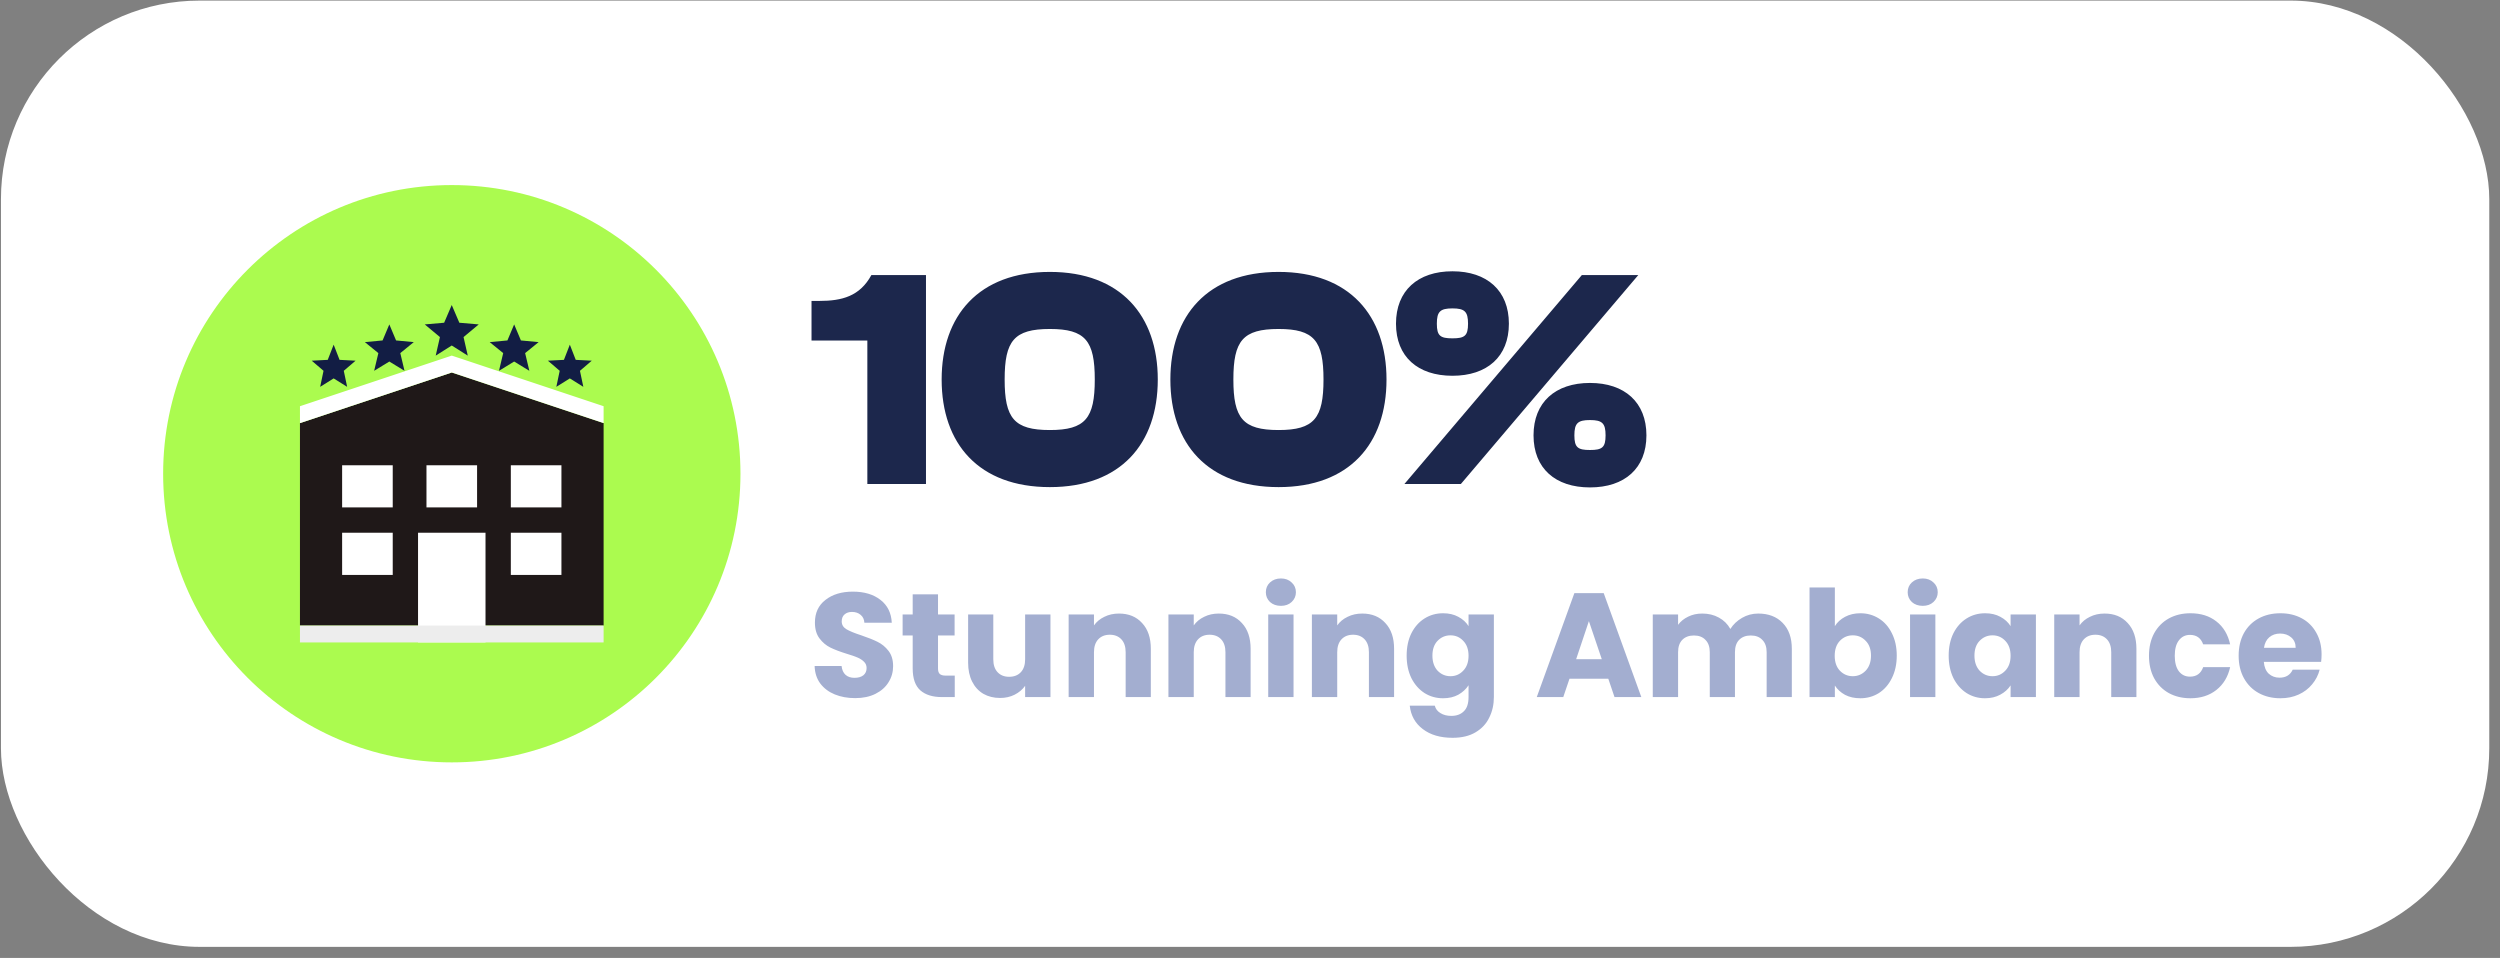 <svg width="214" height="82" viewBox="0 0 214 82" fill="none" xmlns="http://www.w3.org/2000/svg">
<rect x="0" y="0" width="214" height="82" fill="#808080" stroke="none"/>
<rect x="0.082" y="0.051" width="213" height="81" rx="17" fill="white"/>
<path d="M79.264 41.43H74.245V29.149H69.466V25.759H70.134C72.082 25.759 73.604 25.358 74.592 23.543H79.264V41.43ZM89.869 41.697C83.782 41.697 80.605 37.986 80.605 32.486C80.605 27.013 83.782 23.276 89.869 23.276C95.929 23.276 99.106 27.013 99.106 32.486C99.106 37.986 95.929 41.697 89.869 41.697ZM89.869 36.811C92.912 36.811 93.713 35.797 93.713 32.486C93.713 29.176 92.912 28.161 89.869 28.161C86.799 28.161 85.998 29.176 85.998 32.486C85.998 35.797 86.799 36.811 89.869 36.811ZM109.448 41.697C103.361 41.697 100.184 37.986 100.184 32.486C100.184 27.013 103.361 23.276 109.448 23.276C115.508 23.276 118.685 27.013 118.685 32.486C118.685 37.986 115.508 41.697 109.448 41.697ZM109.448 36.811C112.492 36.811 113.292 35.797 113.292 32.486C113.292 29.176 112.492 28.161 109.448 28.161C106.378 28.161 105.577 29.176 105.577 32.486C105.577 35.797 106.378 36.811 109.448 36.811ZM124.329 32.166C121.366 32.166 119.497 30.537 119.497 27.707C119.497 24.878 121.366 23.222 124.329 23.222C127.292 23.222 129.161 24.878 129.161 27.707C129.161 30.537 127.292 32.166 124.329 32.166ZM125.05 41.43H120.218L135.408 23.543H140.24L125.05 41.43ZM124.329 28.962C125.37 28.962 125.664 28.749 125.664 27.707C125.664 26.666 125.37 26.399 124.329 26.399C123.288 26.399 122.994 26.666 122.994 27.707C122.994 28.749 123.288 28.962 124.329 28.962ZM136.102 41.723C133.139 41.723 131.27 40.095 131.27 37.265C131.27 34.435 133.139 32.78 136.102 32.78C139.066 32.78 140.934 34.435 140.934 37.265C140.934 40.095 139.066 41.723 136.102 41.723ZM136.102 38.52C137.143 38.52 137.437 38.306 137.437 37.265C137.437 36.224 137.143 35.957 136.102 35.957C135.061 35.957 134.767 36.224 134.767 37.265C134.767 38.306 135.061 38.52 136.102 38.52Z" fill="#1C274C"/>
<path d="M73.205 59.759C72.554 59.759 71.971 59.653 71.456 59.442C70.94 59.23 70.526 58.918 70.213 58.504C69.909 58.09 69.749 57.591 69.732 57.008H72.039C72.073 57.337 72.187 57.591 72.381 57.768C72.575 57.938 72.829 58.022 73.142 58.022C73.463 58.022 73.716 57.95 73.902 57.806C74.088 57.654 74.181 57.447 74.181 57.185C74.181 56.966 74.105 56.784 73.953 56.64C73.809 56.497 73.628 56.378 73.408 56.285C73.197 56.192 72.892 56.087 72.495 55.968C71.921 55.791 71.451 55.613 71.088 55.436C70.725 55.258 70.412 54.996 70.15 54.65C69.888 54.303 69.757 53.851 69.757 53.294C69.757 52.465 70.057 51.819 70.657 51.354C71.257 50.881 72.039 50.644 73.002 50.644C73.983 50.644 74.773 50.881 75.373 51.354C75.973 51.819 76.294 52.47 76.336 53.306H73.991C73.974 53.019 73.868 52.795 73.674 52.634C73.48 52.465 73.23 52.381 72.926 52.381C72.664 52.381 72.453 52.453 72.292 52.596C72.132 52.732 72.051 52.93 72.051 53.192C72.051 53.48 72.187 53.703 72.457 53.864C72.728 54.025 73.15 54.198 73.725 54.384C74.299 54.578 74.764 54.764 75.119 54.942C75.483 55.119 75.795 55.377 76.057 55.715C76.319 56.053 76.45 56.488 76.45 57.02C76.45 57.528 76.319 57.988 76.057 58.402C75.804 58.816 75.432 59.146 74.942 59.391C74.451 59.636 73.873 59.759 73.205 59.759ZM81.727 57.832V59.67H80.624C79.838 59.67 79.225 59.48 78.786 59.099C78.346 58.711 78.126 58.081 78.126 57.211V54.397H77.264V52.596H78.126V50.872H80.294V52.596H81.714V54.397H80.294V57.236C80.294 57.447 80.345 57.599 80.446 57.692C80.548 57.785 80.717 57.832 80.953 57.832H81.727ZM89.919 52.596V59.67H87.751V58.706C87.531 59.019 87.231 59.273 86.851 59.467C86.479 59.653 86.065 59.746 85.609 59.746C85.068 59.746 84.591 59.628 84.176 59.391C83.762 59.146 83.441 58.795 83.213 58.339C82.985 57.883 82.871 57.346 82.871 56.729V52.596H85.026V56.437C85.026 56.911 85.148 57.278 85.393 57.54C85.638 57.802 85.968 57.933 86.382 57.933C86.805 57.933 87.138 57.802 87.384 57.54C87.629 57.278 87.751 56.911 87.751 56.437V52.596H89.919ZM95.786 52.52C96.614 52.52 97.273 52.791 97.763 53.332C98.262 53.864 98.511 54.599 98.511 55.537V59.67H96.356V55.829C96.356 55.356 96.234 54.988 95.989 54.726C95.744 54.464 95.414 54.333 95 54.333C94.586 54.333 94.256 54.464 94.011 54.726C93.766 54.988 93.644 55.356 93.644 55.829V59.67H91.476V52.596H93.644V53.535C93.863 53.222 94.159 52.977 94.531 52.799C94.903 52.613 95.321 52.52 95.786 52.52ZM104.328 52.52C105.156 52.52 105.815 52.791 106.305 53.332C106.804 53.864 107.053 54.599 107.053 55.537V59.67H104.898V55.829C104.898 55.356 104.776 54.988 104.531 54.726C104.286 54.464 103.956 54.333 103.542 54.333C103.128 54.333 102.798 54.464 102.553 54.726C102.308 54.988 102.185 55.356 102.185 55.829V59.67H100.018V52.596H102.185V53.535C102.405 53.222 102.701 52.977 103.073 52.799C103.445 52.613 103.863 52.52 104.328 52.52ZM109.65 51.861C109.269 51.861 108.957 51.751 108.712 51.532C108.475 51.303 108.357 51.025 108.357 50.695C108.357 50.357 108.475 50.078 108.712 49.858C108.957 49.63 109.269 49.516 109.65 49.516C110.022 49.516 110.326 49.63 110.562 49.858C110.808 50.078 110.93 50.357 110.93 50.695C110.93 51.025 110.808 51.303 110.562 51.532C110.326 51.751 110.022 51.861 109.65 51.861ZM110.727 52.596V59.67H108.56V52.596H110.727ZM116.608 52.52C117.436 52.52 118.096 52.791 118.586 53.332C119.084 53.864 119.334 54.599 119.334 55.537V59.67H117.179V55.829C117.179 55.356 117.056 54.988 116.811 54.726C116.566 54.464 116.236 54.333 115.822 54.333C115.408 54.333 115.079 54.464 114.833 54.726C114.588 54.988 114.466 55.356 114.466 55.829V59.67H112.298V52.596H114.466V53.535C114.686 53.222 114.981 52.977 115.353 52.799C115.725 52.613 116.143 52.52 116.608 52.52ZM123.527 52.495C124.026 52.495 124.461 52.596 124.833 52.799C125.213 53.002 125.505 53.268 125.708 53.598V52.596H127.876V59.657C127.876 60.308 127.745 60.895 127.483 61.419C127.229 61.952 126.836 62.374 126.304 62.687C125.78 63 125.125 63.156 124.339 63.156C123.291 63.156 122.441 62.907 121.791 62.408C121.14 61.918 120.768 61.25 120.675 60.405H122.818C122.885 60.676 123.046 60.887 123.299 61.039C123.553 61.2 123.865 61.28 124.237 61.28C124.685 61.28 125.04 61.149 125.302 60.887C125.573 60.633 125.708 60.224 125.708 59.657V58.656C125.497 58.985 125.205 59.256 124.833 59.467C124.461 59.67 124.026 59.771 123.527 59.771C122.944 59.771 122.416 59.623 121.943 59.328C121.47 59.023 121.094 58.597 120.815 58.047C120.544 57.49 120.409 56.847 120.409 56.12C120.409 55.394 120.544 54.756 120.815 54.206C121.094 53.657 121.47 53.234 121.943 52.939C122.416 52.643 122.944 52.495 123.527 52.495ZM125.708 56.133C125.708 55.592 125.556 55.166 125.251 54.853C124.956 54.54 124.592 54.384 124.161 54.384C123.73 54.384 123.363 54.54 123.058 54.853C122.763 55.157 122.615 55.58 122.615 56.12C122.615 56.661 122.763 57.092 123.058 57.413C123.363 57.726 123.73 57.883 124.161 57.883C124.592 57.883 124.956 57.726 125.251 57.413C125.556 57.101 125.708 56.674 125.708 56.133ZM137.67 58.098H134.348L133.816 59.67H131.547L134.767 50.771H137.277L140.497 59.67H138.202L137.67 58.098ZM137.112 56.425L136.009 53.167L134.919 56.425H137.112ZM150.502 52.52C151.381 52.52 152.078 52.786 152.594 53.319C153.118 53.851 153.38 54.591 153.38 55.537V59.67H151.225V55.829C151.225 55.373 151.102 55.022 150.857 54.777C150.621 54.523 150.291 54.397 149.868 54.397C149.446 54.397 149.112 54.523 148.867 54.777C148.63 55.022 148.512 55.373 148.512 55.829V59.67H146.357V55.829C146.357 55.373 146.235 55.022 145.989 54.777C145.753 54.523 145.423 54.397 145.001 54.397C144.578 54.397 144.244 54.523 143.999 54.777C143.763 55.022 143.644 55.373 143.644 55.829V59.67H141.477V52.596H143.644V53.484C143.864 53.188 144.151 52.956 144.506 52.786C144.861 52.609 145.263 52.52 145.711 52.52C146.243 52.52 146.716 52.634 147.13 52.863C147.553 53.091 147.882 53.416 148.119 53.839C148.364 53.45 148.698 53.133 149.121 52.888C149.543 52.643 150.004 52.52 150.502 52.52ZM157.064 53.598C157.266 53.268 157.558 53.002 157.938 52.799C158.319 52.596 158.754 52.495 159.244 52.495C159.827 52.495 160.355 52.643 160.829 52.939C161.302 53.234 161.674 53.657 161.944 54.206C162.223 54.756 162.362 55.394 162.362 56.12C162.362 56.847 162.223 57.49 161.944 58.047C161.674 58.597 161.302 59.023 160.829 59.328C160.355 59.623 159.827 59.771 159.244 59.771C158.745 59.771 158.31 59.674 157.938 59.48C157.566 59.277 157.275 59.011 157.064 58.681V59.67H154.896V50.289H157.064V53.598ZM160.157 56.12C160.157 55.58 160.005 55.157 159.7 54.853C159.405 54.54 159.037 54.384 158.597 54.384C158.166 54.384 157.799 54.54 157.495 54.853C157.199 55.166 157.051 55.592 157.051 56.133C157.051 56.674 157.199 57.101 157.495 57.413C157.799 57.726 158.166 57.883 158.597 57.883C159.028 57.883 159.396 57.726 159.7 57.413C160.005 57.092 160.157 56.661 160.157 56.12ZM164.59 51.861C164.21 51.861 163.897 51.751 163.652 51.532C163.415 51.303 163.297 51.025 163.297 50.695C163.297 50.357 163.415 50.078 163.652 49.858C163.897 49.63 164.21 49.516 164.59 49.516C164.962 49.516 165.266 49.63 165.503 49.858C165.748 50.078 165.87 50.357 165.87 50.695C165.87 51.025 165.748 51.303 165.503 51.532C165.266 51.751 164.962 51.861 164.59 51.861ZM165.667 52.596V59.67H163.5V52.596H165.667ZM166.807 56.12C166.807 55.394 166.942 54.756 167.213 54.206C167.492 53.657 167.868 53.234 168.341 52.939C168.814 52.643 169.343 52.495 169.926 52.495C170.424 52.495 170.86 52.596 171.231 52.799C171.612 53.002 171.903 53.268 172.106 53.598V52.596H174.274V59.67H172.106V58.669C171.895 58.998 171.599 59.264 171.219 59.467C170.847 59.67 170.412 59.771 169.913 59.771C169.338 59.771 168.814 59.623 168.341 59.328C167.868 59.023 167.492 58.597 167.213 58.047C166.942 57.49 166.807 56.847 166.807 56.12ZM172.106 56.133C172.106 55.592 171.954 55.166 171.65 54.853C171.354 54.54 170.991 54.384 170.56 54.384C170.128 54.384 169.761 54.54 169.457 54.853C169.161 55.157 169.013 55.58 169.013 56.12C169.013 56.661 169.161 57.092 169.457 57.413C169.761 57.726 170.128 57.883 170.56 57.883C170.991 57.883 171.354 57.726 171.65 57.413C171.954 57.101 172.106 56.674 172.106 56.133ZM180.152 52.52C180.98 52.52 181.639 52.791 182.13 53.332C182.628 53.864 182.877 54.599 182.877 55.537V59.67H180.722V55.829C180.722 55.356 180.6 54.988 180.355 54.726C180.11 54.464 179.78 54.333 179.366 54.333C178.952 54.333 178.622 54.464 178.377 54.726C178.132 54.988 178.01 55.356 178.01 55.829V59.67H175.842V52.596H178.01V53.535C178.229 53.222 178.525 52.977 178.897 52.799C179.269 52.613 179.687 52.52 180.152 52.52ZM183.953 56.133C183.953 55.398 184.101 54.756 184.396 54.206C184.701 53.657 185.119 53.234 185.651 52.939C186.192 52.643 186.809 52.495 187.502 52.495C188.39 52.495 189.129 52.727 189.721 53.192C190.321 53.657 190.714 54.312 190.9 55.157H188.592C188.398 54.616 188.022 54.346 187.464 54.346C187.067 54.346 186.75 54.502 186.513 54.815C186.277 55.119 186.159 55.559 186.159 56.133C186.159 56.708 186.277 57.151 186.513 57.464C186.75 57.768 187.067 57.921 187.464 57.921C188.022 57.921 188.398 57.65 188.592 57.109H190.9C190.714 57.938 190.321 58.588 189.721 59.061C189.121 59.535 188.381 59.771 187.502 59.771C186.809 59.771 186.192 59.623 185.651 59.328C185.119 59.032 184.701 58.609 184.396 58.06C184.101 57.511 183.953 56.868 183.953 56.133ZM198.727 56.019C198.727 56.222 198.714 56.433 198.689 56.653H193.783C193.817 57.092 193.956 57.43 194.201 57.667C194.455 57.895 194.763 58.009 195.127 58.009C195.668 58.009 196.044 57.781 196.255 57.325H198.562C198.444 57.79 198.228 58.208 197.916 58.58C197.611 58.952 197.227 59.243 196.762 59.454C196.297 59.666 195.778 59.771 195.203 59.771C194.51 59.771 193.893 59.623 193.352 59.328C192.811 59.032 192.389 58.609 192.084 58.06C191.78 57.511 191.628 56.868 191.628 56.133C191.628 55.398 191.776 54.756 192.072 54.206C192.376 53.657 192.799 53.234 193.339 52.939C193.88 52.643 194.501 52.495 195.203 52.495C195.887 52.495 196.496 52.639 197.028 52.926C197.561 53.213 197.975 53.623 198.271 54.156C198.575 54.688 198.727 55.309 198.727 56.019ZM196.509 55.449C196.509 55.077 196.382 54.781 196.128 54.561C195.875 54.342 195.558 54.232 195.178 54.232C194.814 54.232 194.506 54.337 194.252 54.549C194.007 54.76 193.855 55.06 193.796 55.449H196.509Z" fill="#A3AED0"/>
<circle cx="38.674" cy="40.551" r="24.709" fill="#ABFB4F"/>
<path d="M51.669 53.548H25.676V36.219L38.672 31.887L51.669 36.219V53.548Z" fill="#1F1818"/>
<path d="M43.727 39.826H48.059V43.436H43.727V39.826ZM36.506 39.826H40.838V43.436H36.506V39.826ZM29.286 39.826H33.618V43.436H29.286V39.826ZM43.727 45.602H48.059V49.212H43.727V45.602ZM29.286 45.602H33.618V49.212H29.286V45.602ZM35.784 45.602H41.56V54.988H35.784V45.602ZM38.672 30.439L25.676 34.772V36.216L38.672 31.884L51.669 36.216V34.772L38.672 30.439Z" fill="white"/>
<path d="M25.676 53.549H51.669V54.993H25.676V53.549Z" fill="#EDEDED"/>
<path d="M44.012 27.77L44.59 29.142L46.106 29.286L44.951 30.225L45.312 31.741L44.012 30.947L42.713 31.741L43.074 30.225L41.918 29.286L43.435 29.142L44.012 27.77ZM38.669 26.109L39.319 27.626L40.98 27.77L39.68 28.853L40.041 30.442L38.669 29.575L37.297 30.442L37.658 28.853L36.359 27.77L38.019 27.626L38.669 26.109ZM48.778 29.503L49.283 30.803L50.655 30.875L49.644 31.741L49.933 33.113L48.778 32.391L47.622 33.113L47.911 31.741L46.9 30.875L48.272 30.803L48.778 29.503ZM33.326 27.77L32.749 29.142L31.232 29.286L32.388 30.225L32.027 31.741L33.326 30.947L34.626 31.741L34.265 30.225L35.42 29.286L33.904 29.142L33.326 27.77ZM28.561 29.503L28.055 30.803L26.684 30.875L27.694 31.741L27.406 33.113L28.561 32.391L29.716 33.113L29.427 31.741L30.438 30.875L29.066 30.803L28.561 29.503Z" fill="#121D44"/>
</svg>
